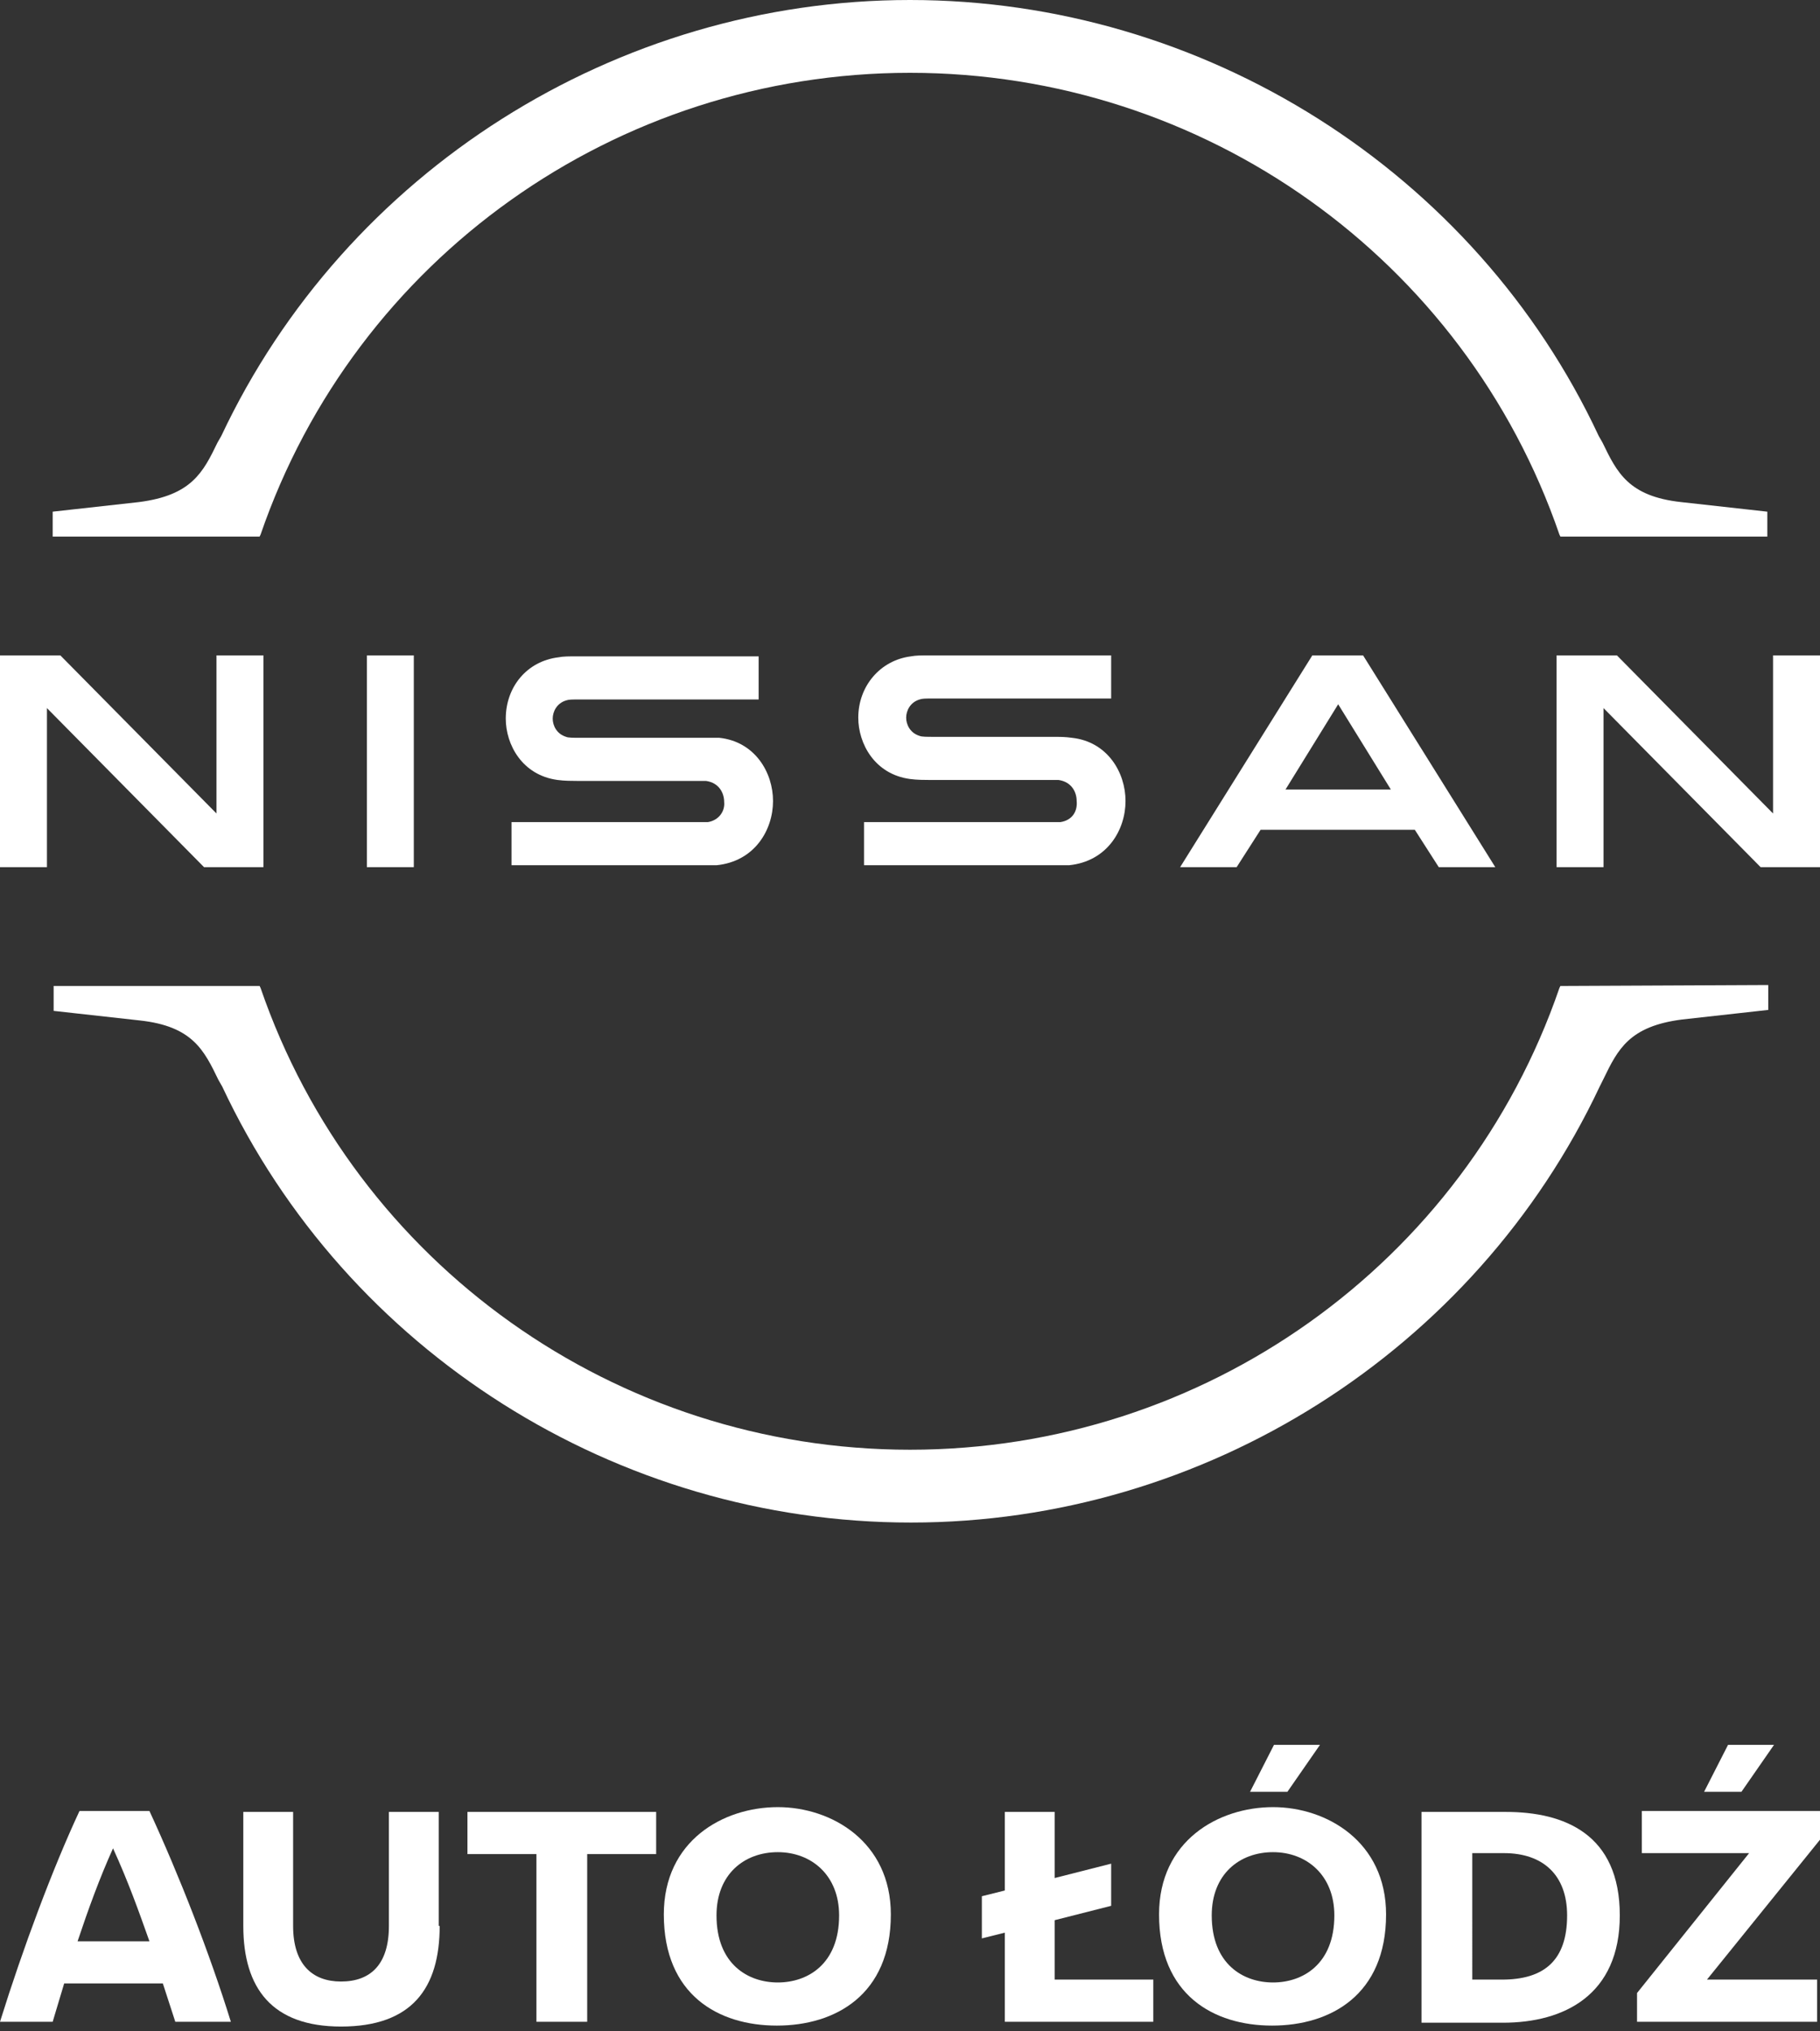 <?xml version="1.0" encoding="utf-8"?>
<!-- Generator: Adobe Illustrator 27.0.1, SVG Export Plug-In . SVG Version: 6.00 Build 0)  -->
<svg version="1.1" id="Layer_1" xmlns="http://www.w3.org/2000/svg" xmlns:xlink="http://www.w3.org/1999/xlink" x="0px" y="0px"
	 viewBox="0 0 190 212" style="enable-background:new 0 0 190 212;" xml:space="preserve">
<rect x="0" y="0" width="190" height="212" fill="#333333" stroke="none"/>
<style type="text/css">
	.st0{fill:#FFFFFF;}
</style>
<g>
	<g>
		<path class="st0" d="M110.7,85.8c-0.1,0-0.8,0-1,0H90.2v4.5H110c0.2,0,1.3,0,1.6,0c4-0.4,5.9-3.7,5.9-6.7c0-3-1.9-6.2-5.6-6.6
			c-0.7-0.1-1.3-0.1-1.6-0.1H97.4c-0.6,0-1.2,0-1.4-0.1c-1-0.3-1.4-1.2-1.4-1.9c0-0.7,0.4-1.6,1.4-1.9c0.3-0.1,0.6-0.1,1.3-0.1H116
			v-4.5H97c-0.8,0-1.4,0-1.9,0.1c-3.2,0.4-5.5,3.1-5.5,6.4c0,2.7,1.7,5.9,5.4,6.4c0.7,0.1,1.6,0.1,2,0.1h12.6c0.2,0,0.8,0,0.9,0
			c1.4,0.2,1.9,1.3,1.9,2.2C112.5,84.6,112,85.6,110.7,85.8"/>
		<path class="st0" d="M73.9,85.8c-0.1,0-0.8,0-1,0H53.4v4.5h19.8c0.2,0,1.3,0,1.6,0c4-0.4,5.9-3.7,5.9-6.7c0-3-1.9-6.2-5.6-6.6
			C74.3,77,73.7,77,73.4,77H60.5c-0.6,0-1.2,0-1.4-0.1c-1-0.3-1.4-1.2-1.4-1.9c0-0.7,0.4-1.6,1.4-1.9c0.3-0.1,0.6-0.1,1.4-0.1h18.7
			v-4.5h-19c-0.8,0-1.4,0-1.9,0.1c-3.3,0.4-5.5,3.1-5.5,6.4c0,2.7,1.7,5.9,5.4,6.4c0.7,0.1,1.6,0.1,2,0.1h12.6c0.2,0,0.8,0,0.9,0
			c1.4,0.2,1.9,1.3,1.9,2.2C75.7,84.6,75.1,85.6,73.9,85.8"/>
		<rect x="38.3" y="68.4" class="st0" width="4.9" height="22.1"/>
		<polygon class="st0" points="27.5,90.5 27.5,68.4 22.6,68.4 22.6,84.9 6.3,68.4 0,68.4 0,90.5 4.9,90.5 4.9,73.9 21.3,90.5 		"/>
		<polygon class="st0" points="185.1,68.4 185.1,84.9 168.8,68.4 162.5,68.4 162.5,90.5 167.4,90.5 167.4,73.9 183.8,90.5 190,90.5 
			190,68.4 		"/>
		<path class="st0" d="M137,68.4l-13.8,22.1h5.9l2.5-3.9h16.1l2.5,3.9h5.9l-13.8-22.1H137z M145.2,82.4h-11l5.5-8.9L145.2,82.4z"/>
		<path class="st0" d="M27.2,55.8C37.1,27,64.3,7.6,95,7.6c30.7,0,57.9,19.4,67.8,48.2l0.1,0.2h21.6v-2.6l-9-1
			c-5.5-0.6-6.7-3.1-8.2-6.2l-0.4-0.7C154,17.9,125.7,0,95,0C64.3,0,36.1,17.9,23.1,45.5l-0.4,0.7c-1.5,3.1-2.7,5.5-8.2,6.2l-9,1
			v2.6h21.6L27.2,55.8z"/>
		<path class="st0" d="M162.9,102.9l-0.1,0.2c-9.9,28.8-37.1,48.2-67.8,48.2h0c-30.7,0-57.9-19.4-67.8-48.2l-0.1-0.2H5.6v2.6l9,1
			c5.5,0.6,6.7,3.1,8.2,6.2l0.4,0.7c13,27.7,41.2,45.5,71.9,45.5h0c30.7,0,58.9-17.9,71.9-45.5l0.4-0.8c1.5-3.1,2.7-5.5,8.2-6.2l9-1
			v-2.6L162.9,102.9z"/>
	</g>
	<g>
		<path class="st0" d="M17,207H6.7c-0.4,1.3-0.8,2.7-1.2,4H0c2.4-7.7,5.5-16,8.3-22h7.3c3.1,6.7,6.3,14.9,8.5,22h-5.8L17,207z
			 M15.6,202.6c-1.1-3.1-2.2-6.2-3.8-9.7c-1.4,3.1-2.6,6.4-3.7,9.7H15.6z"/>
		<path class="st0" d="M45.9,201c0,6.5-2.9,10.5-10.3,10.5c-7.2,0-10.2-4-10.2-10.5v-11.9h5.2V201c0,4,2,5.8,5,5.8
			c3.1,0,5-1.8,5-5.8v-11.9h5.2V201z"/>
		<path class="st0" d="M61.3,193.5V211H56v-17.5h-7.2v-4.4h19.7v4.4H61.3z"/>
		<path class="st0" d="M93,199.8c0,8.4-5.8,11.6-11.9,11.6c-6.1,0-11.8-3.2-11.8-11.6c0-7.7,6.2-11.2,11.9-11.2
			C86.8,188.6,93,192.2,93,199.8z M74.8,199.9c0,5.1,3.3,7,6.4,7c3.1,0,6.4-1.9,6.4-7c0-4.2-2.9-6.6-6.4-6.6
			C77.7,193.3,74.8,195.6,74.8,199.9z"/>
		<path class="st0" d="M120.5,211h-15.6v-9.3l-2.4,0.6v-4.4l2.4-0.6v-8.2h5.2v6.9l5.9-1.5v4.4l-5.9,1.5v6.2h10.3V211z"/>
		<path class="st0" d="M144.7,199.8c0,8.4-5.8,11.6-11.9,11.6c-6.1,0-11.8-3.2-11.8-11.6c0-7.7,6.2-11.2,11.9-11.2
			C138.5,188.6,144.7,192.2,144.7,199.8z M126.5,199.9c0,5.1,3.3,7,6.4,7s6.4-1.9,6.4-7c0-4.2-2.9-6.6-6.4-6.6
			C129.4,193.3,126.5,195.6,126.5,199.9z M130.5,187l2.5-4.9h4.8l-3.4,4.9H130.5z"/>
		<path class="st0" d="M157.2,189.1c6.1,0,11.9,2.3,11.9,10.8c0,8.3-5.8,11.2-12.2,11.2h-8.5v-22H157.2z M153.7,206.6h3.1
			c4.4,0,6.8-2,6.8-6.7c0-4.2-2.5-6.5-6.6-6.5h-3.3V206.6z"/>
		<path class="st0" d="M178.2,206.6h11.5v4.4h-18.8v-3l11.7-14.6h-11.2v-4.4h18.6v3L178.2,206.6z M177.9,187l2.5-4.9h4.8l-3.4,4.9
			H177.9z"/>
	</g>
</g>
</svg>
